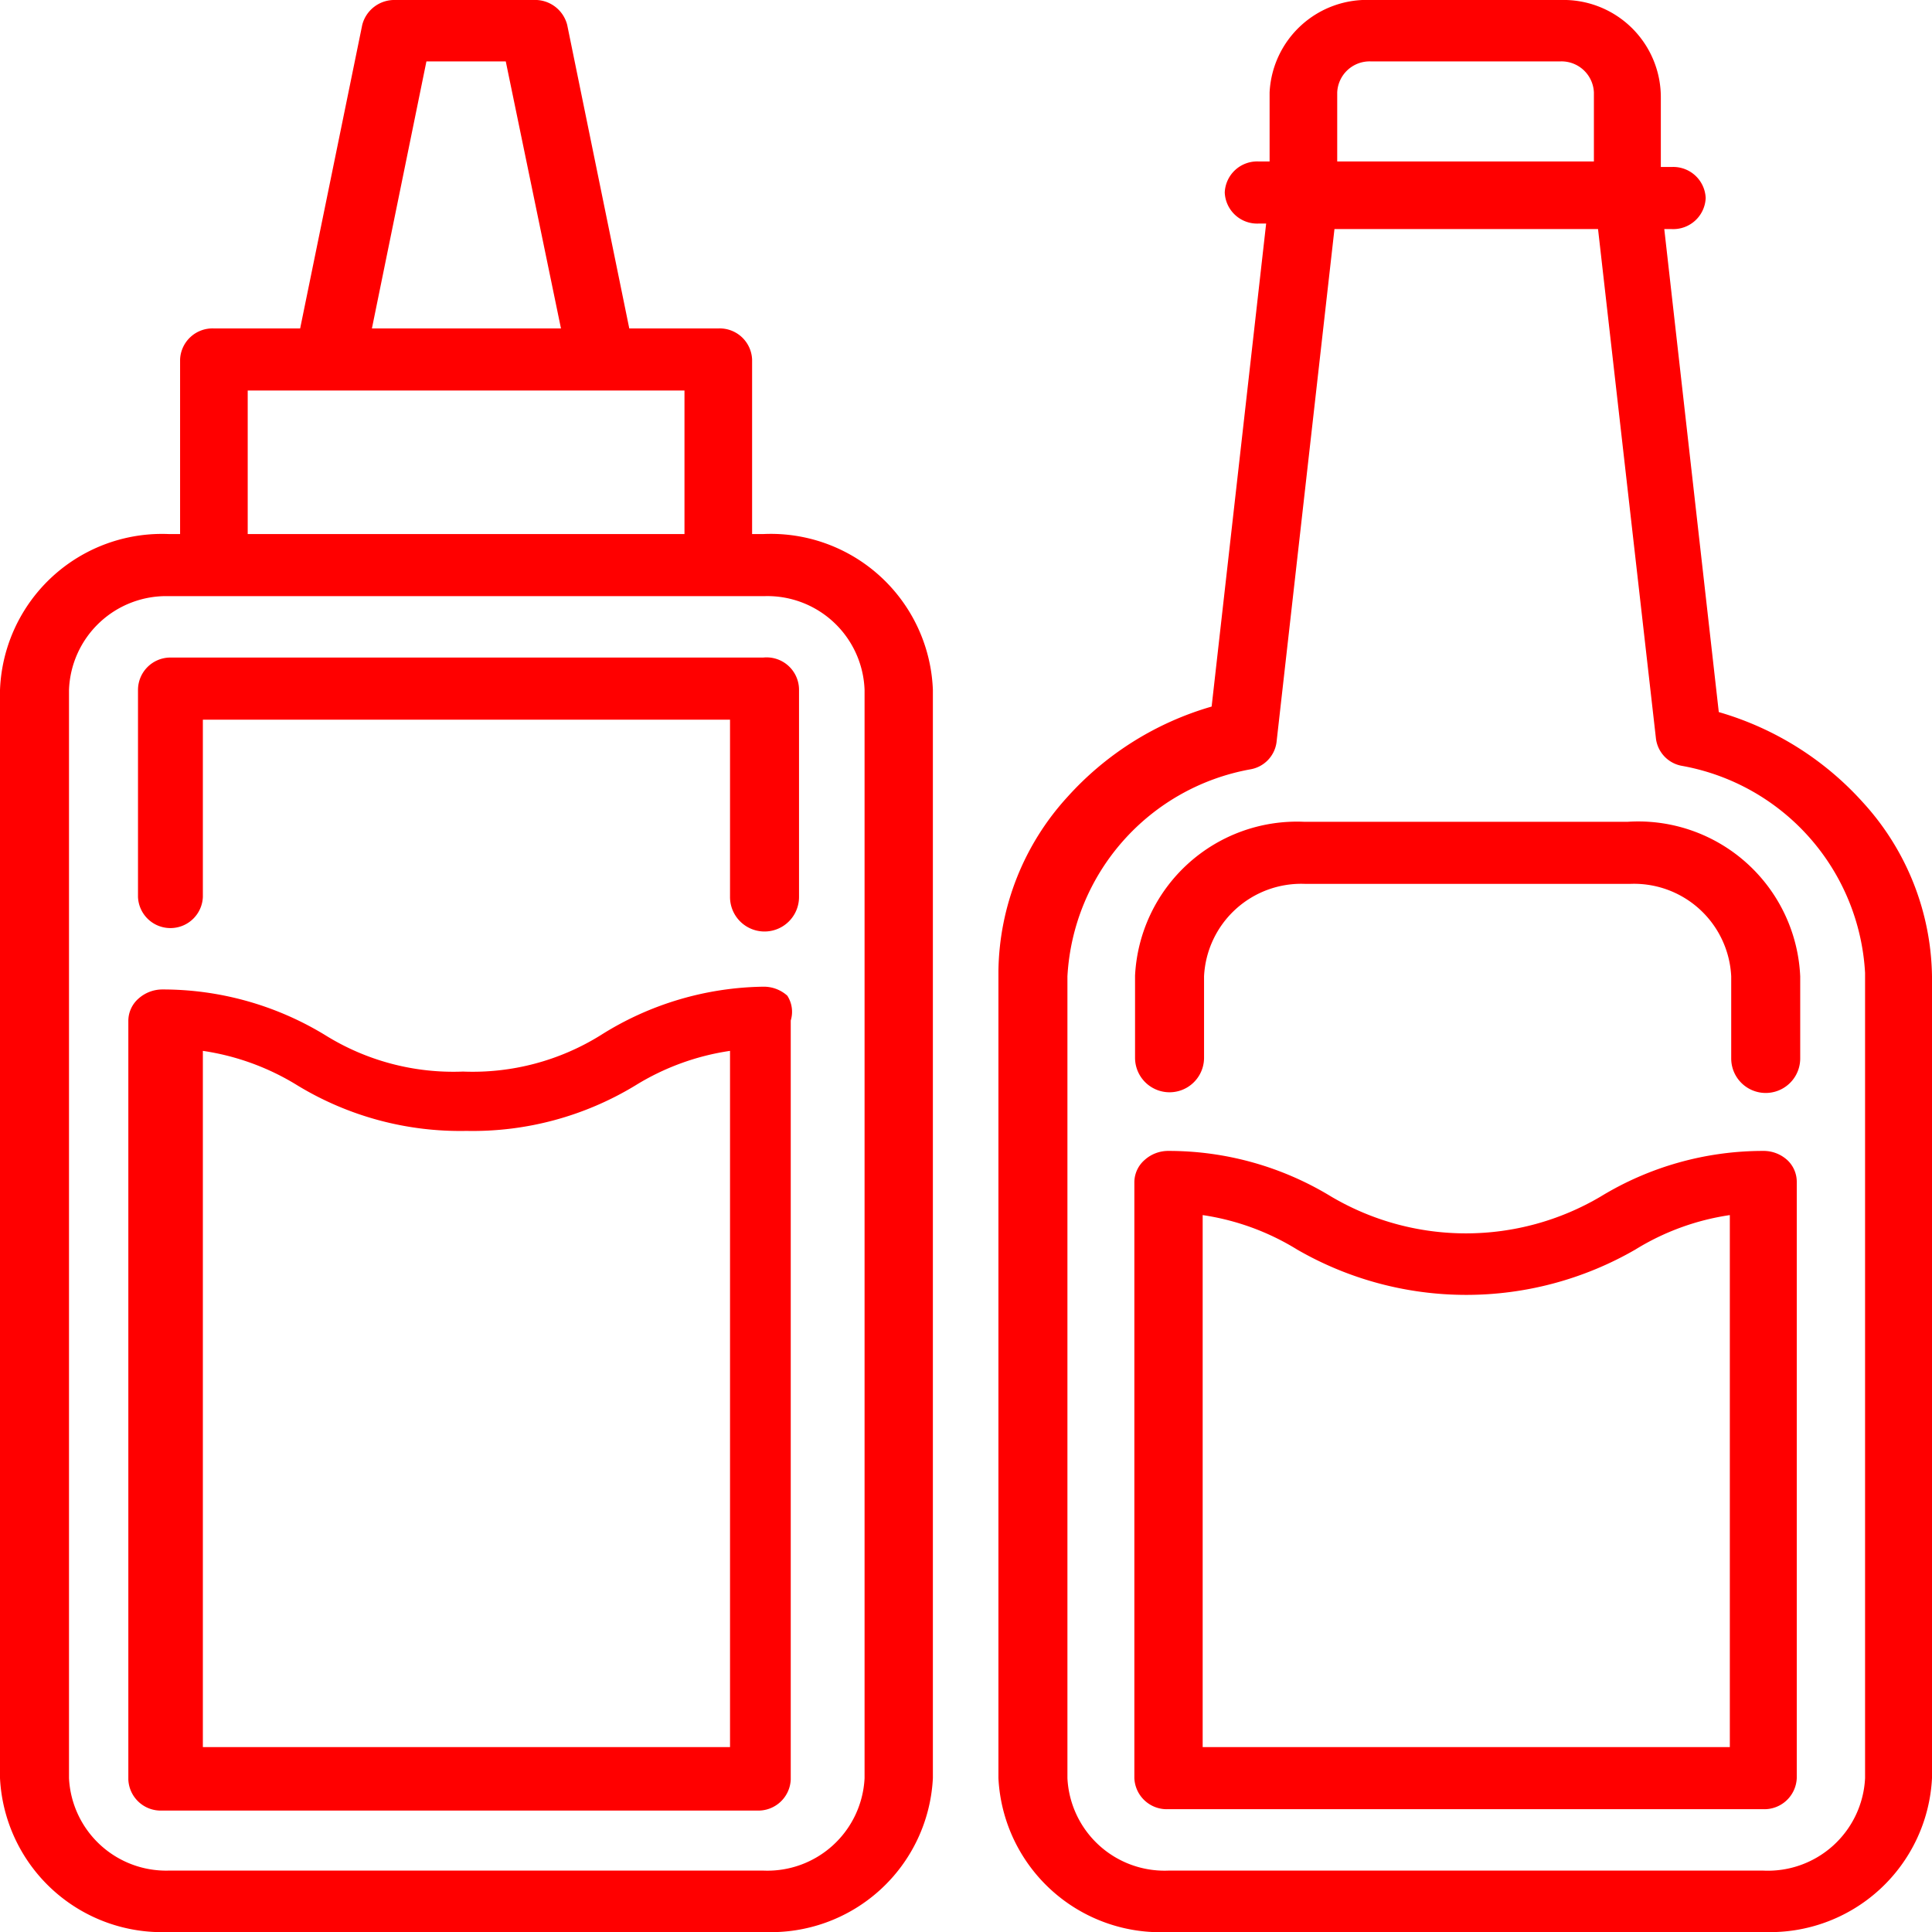 <svg xmlns="http://www.w3.org/2000/svg" width="28" height="28">
<g id="sauces">
    <style type="text/css">.st0{fill:none;} .st1{fill:red;}</style>
    <rect class="st0" width="28" height="28"/>
    <path class="st1" d="M11.06,7.74H10.9V5.21a.47.47,0,0,0-.49-.45H9.12L8.22.36A.48.48,0,0,0,7.73,0h-2a.48.48,0,0,0-.48.36l-.9,4.4H3.1a.47.47,0,0,0-.49.45V7.74H2.45A2.35,2.35,0,0,0,0,10V25.77A2.35,2.35,0,0,0,2.45,28h8.62a2.35,2.35,0,0,0,2.45-2.23V10A2.35,2.35,0,0,0,11.06,7.74ZM6.18.89H7.33l.8,3.87H5.39ZM3.59,5.66H9.92V7.74H3.59Zm8.94,20.11a1.41,1.41,0,0,1-1.47,1.34H2.45A1.41,1.41,0,0,1,1,25.77V10A1.41,1.41,0,0,1,2.45,8.64h8.62A1.41,1.41,0,0,1,12.53,10V25.77Z"/>
    <path class="st1" d="M11.06,9.53H2.45A.47.47,0,0,0,2,10v3a.47.47,0,0,0,.49.45A.47.47,0,0,0,2.94,13V10.43h7.64V13a.49.49,0,0,0,1,0V10A.47.47,0,0,0,11.06,9.53Z"/>
    <path class="st1" d="M11.41,14.43a.51.51,0,0,0-.35-.13A4.52,4.52,0,0,0,8.71,15a3.51,3.51,0,0,1-2,.53,3.51,3.51,0,0,1-2-.53,4.52,4.52,0,0,0-2.35-.66.52.52,0,0,0-.35.13.43.43,0,0,0-.15.32v11a.47.47,0,0,0,.49.45h8.62a.47.47,0,0,0,.49-.45v-11A.43.43,0,0,0,11.41,14.43Zm-.83,10.89H2.94V15.23a3.6,3.6,0,0,1,1.37.5,4.54,4.54,0,0,0,2.45.66,4.54,4.54,0,0,0,2.45-.66,3.6,3.6,0,0,1,1.37-.5V25.32Z"/>
    <path class="st1" d="M27,11.63a4.48,4.48,0,0,0-2.09-1.31l-.79-7h.11a.47.47,0,0,0,.49-.45.47.47,0,0,0-.49-.45h-.16v-1A1.41,1.41,0,0,0,22.62,0H19.87a1.41,1.41,0,0,0-1.47,1.34v1h-.16a.47.47,0,0,0-.49.45.47.47,0,0,0,.49.45h.11l-.79,7a4.48,4.48,0,0,0-2.09,1.31,3.81,3.81,0,0,0-1,2.52V25.77A2.35,2.35,0,0,0,16.94,28h8.62A2.35,2.35,0,0,0,28,25.77V14.15A3.81,3.81,0,0,0,27,11.63ZM19.38,1.34a.47.47,0,0,1,.49-.45h2.74a.47.47,0,0,1,.49.45v1H19.38v-1Zm6.17,25.77H16.94a1.41,1.41,0,0,1-1.47-1.34V14.15a3.23,3.23,0,0,1,2.65-3,.46.46,0,0,0,.38-.39l.84-7.44h3.82L24,10.71a.46.46,0,0,0,.38.39,3.23,3.23,0,0,1,2.65,3V25.77h0A1.41,1.41,0,0,1,25.55,27.11Z"/>
    <path class="st1" d="M23.59,11.91H18.9a2.35,2.35,0,0,0-2.45,2.23v1.19a.49.49,0,0,0,1,0V14.15a1.41,1.41,0,0,1,1.47-1.34h4.7a1.41,1.41,0,0,1,1.47,1.34v1.19a.49.49,0,0,0,1,0V14.15A2.35,2.35,0,0,0,23.59,11.91Z"/>
    <path class="st1" d="M25.9,16.81a.51.51,0,0,0-.35-.13,4.52,4.52,0,0,0-2.35.66,3.84,3.84,0,0,1-3.91,0,4.52,4.52,0,0,0-2.35-.66.51.51,0,0,0-.35.13.43.43,0,0,0-.15.32v8.64a.47.47,0,0,0,.49.45h8.62a.47.47,0,0,0,.49-.45V17.13A.43.43,0,0,0,25.9,16.81Zm-8.47,8.51V17.61a3.61,3.61,0,0,1,1.37.5,4.9,4.9,0,0,0,4.9,0,3.6,3.6,0,0,1,1.37-.5v7.71H17.43Z"/>
</g>
</svg>